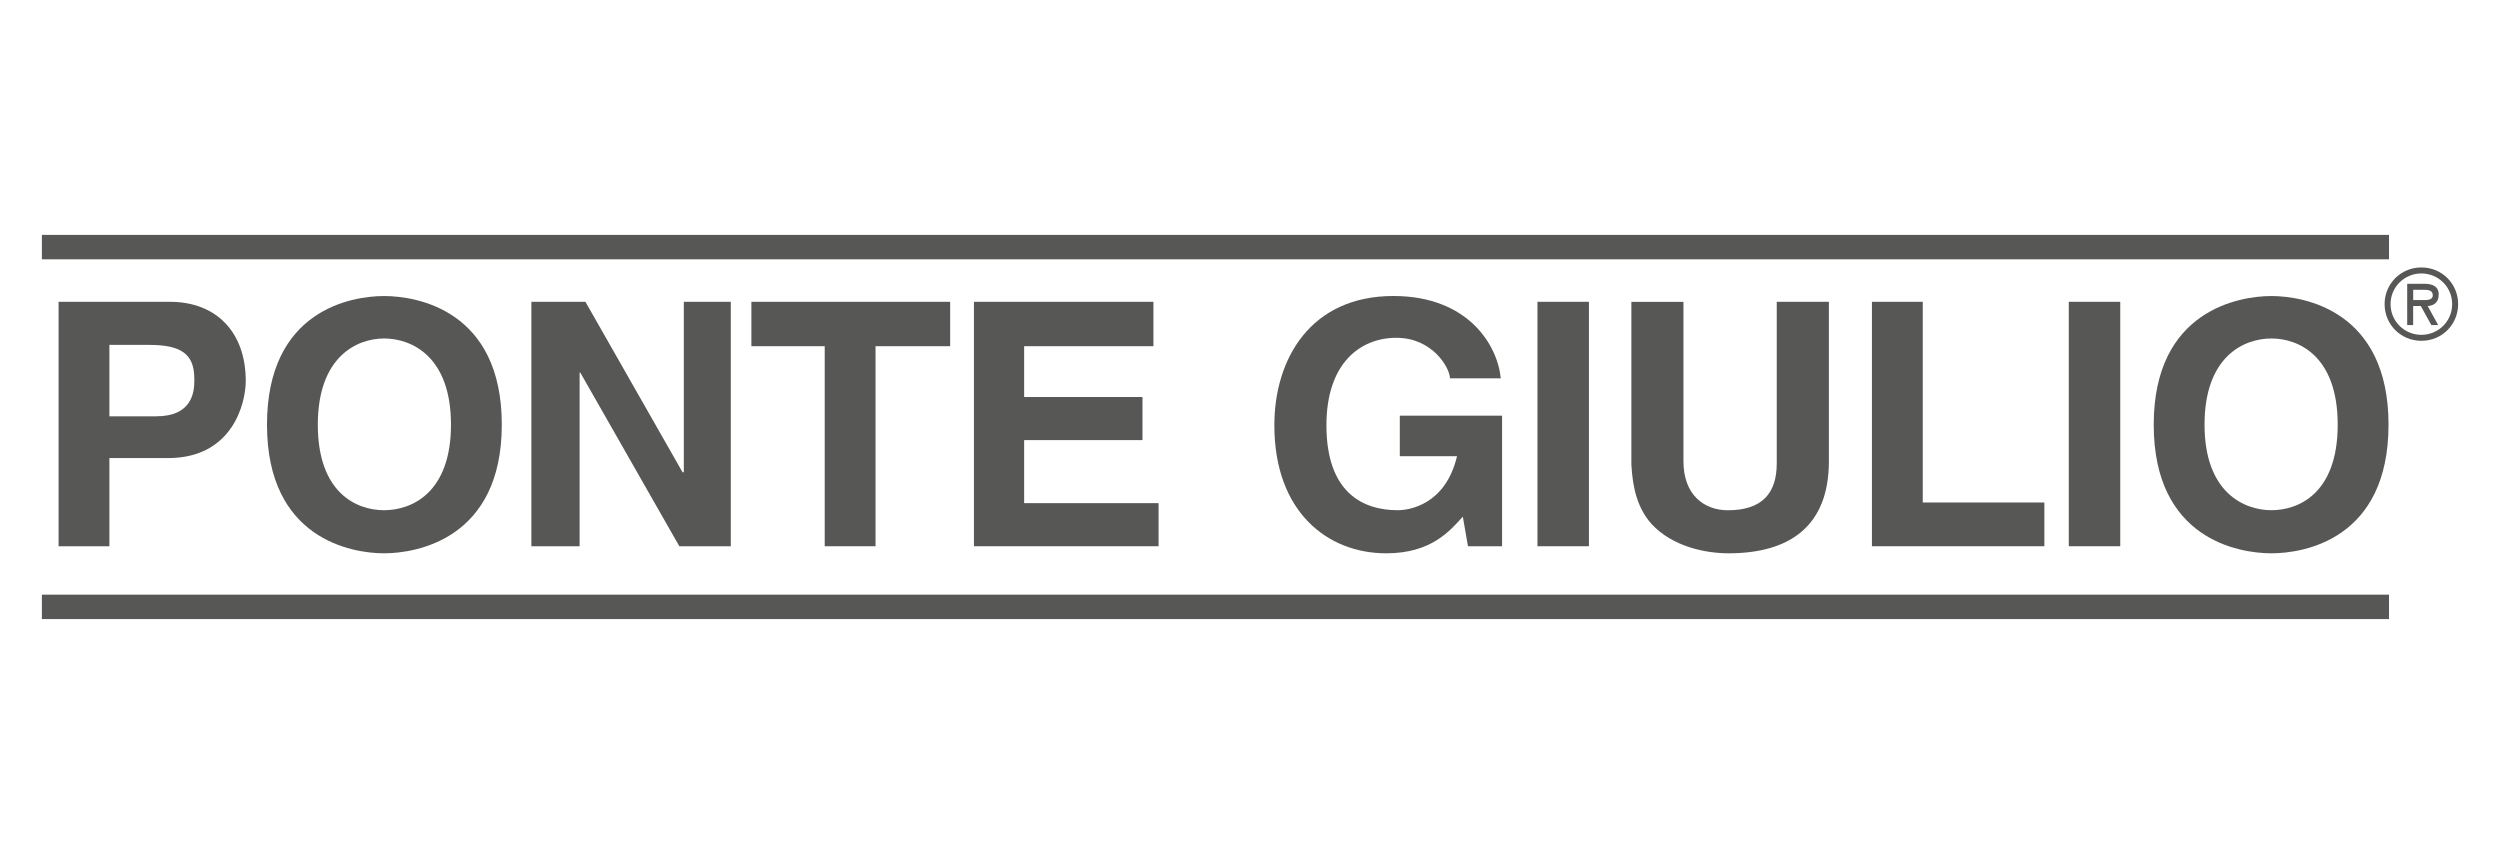 <svg xmlns="http://www.w3.org/2000/svg" id="Camada_1" data-name="Camada 1" viewBox="0 0 612 209.06"><defs><style>      .cls-1 {        fill: #575756;      }    </style></defs><path class="cls-1" d="M14.34,73.88v59.84h12.44v-21.58h14.33c15.91,0,19.05-13.54,19.05-18.89,0-11.81-7.09-19.37-18.58-19.37H14.34ZM47.57,92.62v.63c0,2.83-.63,8.66-9.29,8.66h-11.5v-17.48h9.76c7.72,0,11.02,2.2,11.02,8.19Z"></path><path class="cls-1" d="M65.36,103.96c0,28.03,20.79,31.49,28.66,31.49s28.82-3.47,28.82-31.49-20.79-31.49-28.82-31.49-28.66,3.47-28.66,31.49ZM110.4,103.96c0,16.69-9.61,20.94-16.38,20.94s-16.22-4.25-16.22-20.94,9.61-21.1,16.22-21.1,16.38,4.25,16.38,21.1Z"></path><polygon class="cls-1" points="167.09 115.61 143.31 73.88 130.08 73.88 130.08 133.72 141.89 133.72 141.89 91.2 142.05 91.2 166.3 133.72 178.9 133.72 178.9 73.88 167.4 73.88 167.4 115.61 167.09 115.61"></polygon><polygon class="cls-1" points="214.33 133.72 214.33 84.75 232.6 84.75 232.6 73.88 183.94 73.88 183.94 84.75 201.89 84.75 201.89 133.72 214.33 133.72"></polygon><polygon class="cls-1" points="282.36 84.75 282.36 73.88 238.42 73.88 238.42 133.72 283.62 133.72 283.62 123.17 250.71 123.17 250.71 107.74 279.68 107.74 279.68 97.19 250.71 97.19 250.71 84.75 282.36 84.75"></polygon><path class="cls-1" d="M341.88,82.7c8.82,0,13.07,7.4,13.07,9.92h12.44c-.79-8.19-8.03-20.16-26.3-20.16-20.16,0-29.13,15.28-29.13,31.65,0,21.1,12.91,31.34,27.4,31.34,11.02,0,15.59-5.51,18.74-8.97l1.26,7.24h8.35v-31.97h-25.04v9.92h14.01c-2.83,11.97-11.81,13.23-14.49,13.23-8.51,0-17.48-4.25-17.48-20.79,0-15.12,8.19-21.42,17.16-21.42Z"></path><rect class="cls-1" x="376.37" y="73.88" width="12.6" height="59.84"></rect><path class="cls-1" d="M399.36,73.88v39.84c.32,5.98,1.57,10.71,4.88,14.49,5.2,5.67,13.39,7.24,18.9,7.24,15.12,0,24.57-6.77,24.57-22.52v-39.05h-12.76v39.53c0,7.24-3.47,11.5-11.97,11.5-5.83,0-10.87-3.78-10.87-11.97v-39.05h-12.76Z"></path><polygon class="cls-1" points="458.25 73.88 458.25 133.72 500.46 133.72 500.46 123.01 470.69 123.01 470.69 73.88 458.25 73.88"></polygon><rect class="cls-1" x="506.44" y="73.88" width="12.6" height="59.84"></rect><path class="cls-1" d="M527.23,103.96c0,28.03,20.79,31.49,28.82,31.49s28.66-3.47,28.66-31.49-20.79-31.49-28.66-31.49-28.82,3.47-28.82,31.49ZM556.05,82.86c6.61,0,16.22,4.25,16.22,21.1s-9.6,20.94-16.22,20.94-16.38-4.25-16.38-20.94,9.6-21.1,16.38-21.1Z"></path><rect class="cls-1" x="10.25" y="57.5" width="574.58" height="5.98"></rect><path class="cls-1" d="M592.75,65.47c-5.02,0-9,3.97-9,8.98s3.97,8.98,9,8.98,9-3.97,9-8.98-3.97-8.98-9-8.98ZM592.75,81.97c-4.11,0-7.54-3.29-7.54-7.52s3.43-7.51,7.54-7.51,7.54,3.27,7.54,7.51-3.43,7.52-7.54,7.52Z"></path><path class="cls-1" d="M597,72.14c0-2.12-1.65-2.67-3.47-2.67h-4.25v10.1h1.46v-4.66h1.87l2.58,4.66h1.67l-2.56-4.66c1.35-.05,2.69-.78,2.69-2.77ZM592.3,73.45h-1.55v-2.51h2.51c1.21,0,2.28.09,2.28,1.37,0,1.37-1.87,1.14-3.24,1.14Z"></path><rect class="cls-1" x="10.25" y="145.57" width="574.58" height="5.98"></rect></svg>